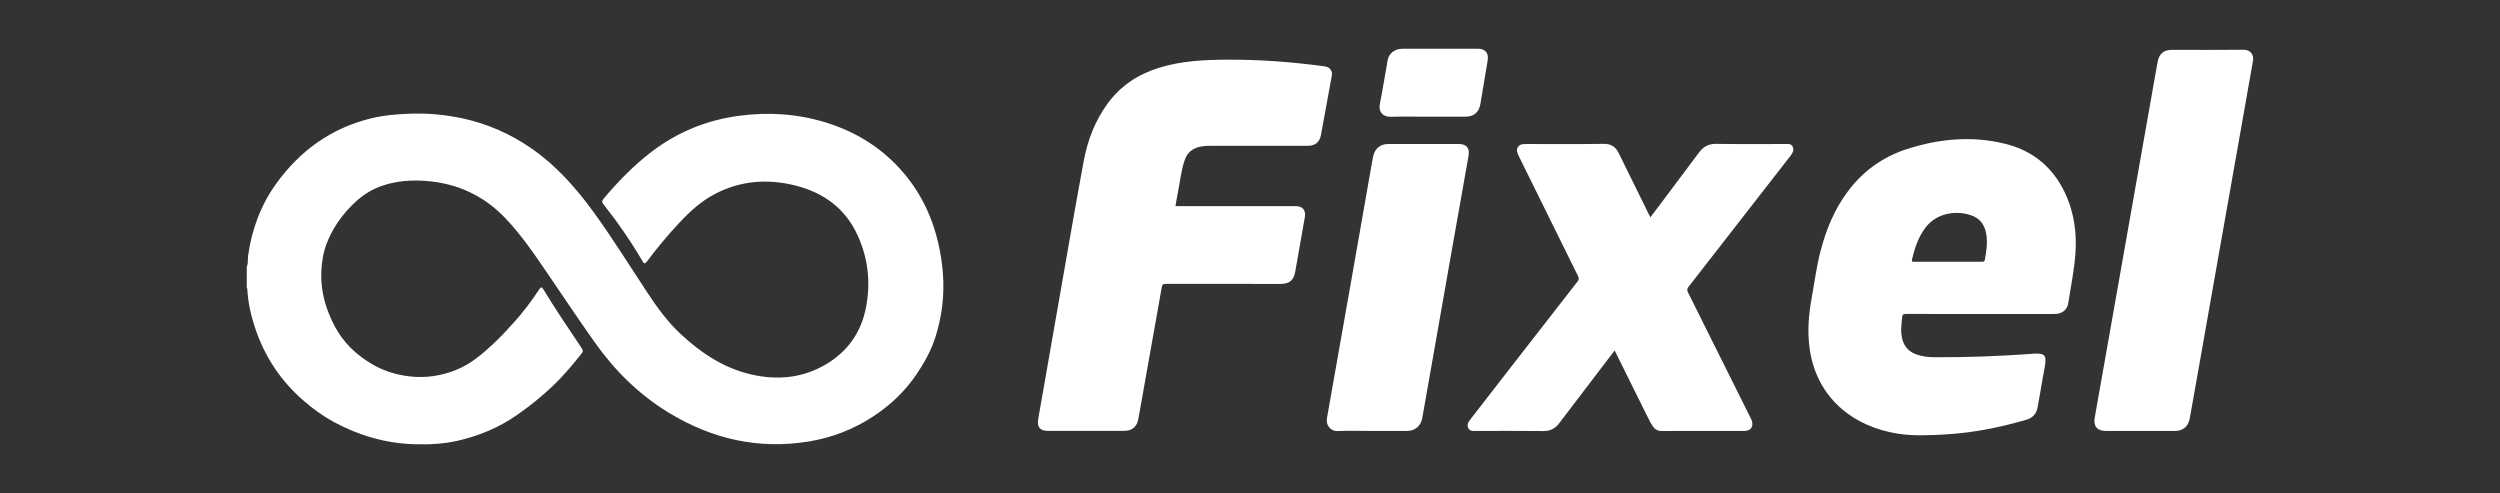 <?xml version="1.0" encoding="UTF-8"?><svg id="Layer_1" xmlns="http://www.w3.org/2000/svg" viewBox="0 0 1801.42 355.27"><rect x="0" y="0" width="1801.42" height="355.27" fill="#333333" stroke="none"/><defs><style>.cls-1{fill:#fff;}</style></defs><path class="cls-1" d="M177.84,192.01c1.14-2.49,.57-5.19,.93-7.78,2.66-18.94,9.14-36.48,20.29-51.94,17.04-23.62,39.43-39.88,68.03-46.93,9.58-2.36,19.31-3.15,29.17-3.45,12.63-.38,25.03,.78,37.33,3.45,17.96,3.91,34.42,11.21,49.53,21.71,18.05,12.54,32.26,28.72,45.04,46.37,13.64,18.84,25.86,38.61,38.69,57.99,6.86,10.36,14.19,20.42,23.29,28.95,14.65,13.73,31.02,24.72,50.89,29.38,18.97,4.45,37.39,2.73,54.29-7.34,15.48-9.22,25.18-22.86,28.67-40.8,3.54-18.16,1.52-35.71-6.16-52.36-8.85-19.19-24.5-30.52-44.74-35.58-19.92-4.99-39.28-3.59-57.75,5.99-10.07,5.22-18.26,12.76-25.92,20.94-8.27,8.82-15.96,18.13-23.24,27.78-1.37,1.82-2.03,1.81-3.19-.15-8.39-14.32-17.8-27.96-28.11-40.97-1.31-1.65-1.17-2.63,.16-4.21,10.36-12.24,21.45-23.73,34.22-33.51,18.86-14.44,40.06-23.08,63.67-26.17,21.39-2.79,42.36-1.34,62.92,5.13,20.26,6.38,37.94,17.12,52.34,32.79,14.4,15.67,23.51,34.19,28.13,54.94,1.52,6.82,2.55,13.67,3.09,20.65,1.21,15.56-.6,30.76-5.24,45.57-3.1,9.91-8.1,18.95-13.97,27.57-8.34,12.25-18.87,22.11-31.18,30.16-13.84,9.05-28.98,14.99-45.25,17.76-36.85,6.29-70.94-1.55-102.53-20.96-21.01-12.91-38.17-29.91-52.46-50-11.64-16.36-22.74-33.09-34.06-49.66-9.63-14.1-19.2-28.33-31.11-40.64-15.3-15.82-34.15-24.52-56.16-26.27-10.97-.87-21.73-.1-32.22,3.49-7.29,2.5-13.63,6.51-19.25,11.75-9.36,8.72-16.59,18.86-21.02,30.94-1.69,4.61-2.52,9.38-3.05,14.22-1.72,15.85,1.96,30.63,9.39,44.48,6.35,11.85,15.75,20.77,27.45,27.47,8.5,4.87,17.67,7.55,27.18,8.54,11.15,1.16,22.12-.49,32.66-4.72,10.28-4.12,18.47-11.02,26.44-18.43,5.55-5.16,10.67-10.68,15.71-16.31,6.56-7.33,12.46-15.17,17.85-23.38,1.13-1.71,1.78-1.93,2.94,0,8.49,14.05,17.73,27.62,26.85,41.26,2.18,3.25,2.14,3.25-.36,6.36-6.07,7.57-12.31,14.99-19.33,21.7-8.07,7.7-16.73,14.67-25.89,21.08-13.25,9.27-27.81,15.32-43.49,18.83-9.95,2.23-20.07,2.68-30.22,2.42-20.79-.53-40.21-6.17-58.46-15.99-7.71-4.15-14.74-9.29-21.39-14.98-16.62-14.24-28.35-31.79-35.31-52.48-3.03-9.01-5.15-18.26-5.68-27.81-.03-.49,.04-1.01-.43-1.36v-15.5Z"/><path class="cls-1" d="M847.01,148.51h2.88c27.83,0,55.67,0,83.5,0,5.34,0,7.73,2.89,6.8,8.18-2.3,13.03-4.61,26.06-6.89,39.09-1.07,6.11-4.2,8.8-10.39,8.8-27.58,0-55.17,.02-82.75-.04-1.87,0-2.66,.31-3.02,2.4-5.54,31.57-11.21,63.12-16.83,94.68-1.06,5.94-4.45,8.87-10.46,8.87-18.25,0-36.5,0-54.75,0-5.81,0-8.01-2.83-6.98-8.67,5.28-29.99,10.49-59.99,15.76-89.98,5.62-31.95,11.08-63.94,17.02-95.83,2.78-14.92,8.13-28.99,17.21-41.41,9.29-12.71,21.73-20.92,36.59-25.61,16.4-5.18,33.37-5.94,50.39-5.99,22.69-.07,45.27,1.6,67.76,4.59,2.04,.27,4.18,.43,5.67,2.21,1.08,1.29,1.5,2.76,1.19,4.42-2.61,14.33-5.2,28.66-7.85,42.97-.98,5.3-4.15,7.87-9.6,7.87-23.17,.01-46.33,0-69.5,0-4.61,0-9.17,.23-13.27,2.71-3.08,1.87-4.89,4.71-5.99,8.03-2.39,7.22-3.15,14.79-4.63,22.21-.68,3.41-1.22,6.86-1.86,10.47Z"/><path class="cls-1" d="M1426.85,226.26c-17.83,0-35.66,.03-53.49-.04-1.84,0-2.53,.42-2.73,2.37-.55,5.22-1.25,10.38,.06,15.62,1.39,5.58,4.73,9.21,10.06,11.13,4.21,1.52,8.61,2.03,13.01,2.06,22.58,.15,45.14-.69,67.67-2.24,2.81-.19,5.63-.61,8.47-.23,2.81,.38,3.98,1.53,4,4.4,.02,4.02-1.13,7.89-1.77,11.83-1.2,7.39-2.55,14.75-3.85,22.12-.81,4.6-3.38,7.77-7.88,9.09-19.3,5.65-38.91,9.58-59.05,10.69-11.24,.62-22.5,1.17-33.67-.55-31.54-4.85-58.58-25.21-63.69-61.18-1.73-12.15-.78-24.27,1.4-36.29,2.08-11.45,3.53-23.02,6.48-34.31,4.08-15.6,10.13-30.27,19.94-43.23,10.94-14.46,25.06-24.53,42.26-30.08,23.26-7.5,47-9.7,70.88-3.78,21.15,5.24,36.03,18.42,44.46,38.59,5.29,12.67,6.98,25.93,6.12,39.6-.78,12.41-3.33,24.56-5.26,36.79-.74,4.67-4.39,7.51-9.43,7.6-5.08,.09-10.16,.02-15.25,.02-12.91,0-25.83,0-38.74,0Zm-23.26-37.67c8.16,0,16.32,0,24.48,.01,1.06,0,1.85,0,2.12-1.39,1.11-5.74,1.96-11.49,1.22-17.34-.78-6.21-3.39-11.46-9.37-14.06-10.23-4.45-25.98-3.37-34.73,8.36-5.03,6.75-7.62,14.5-9.55,22.57-.42,1.74,.14,1.89,1.61,1.88,8.08-.06,16.15-.03,24.23-.03Z"/><path class="cls-1" d="M1163.49,252.52c-2.37,3.1-4.57,5.99-6.78,8.88-11.06,14.5-22.13,28.99-33.17,43.52-2.91,3.83-6.47,5.75-11.5,5.68-16.33-.21-32.66-.09-48.99-.07-2.07,0-4.1,.02-5.12-2.21-1-2.19-.06-4.02,1.27-5.74,10.31-13.29,20.61-26.59,30.93-39.87,15.52-19.98,31.04-39.97,46.63-59.9,1.13-1.44,1.03-2.45,.28-3.97-14.17-28.61-28.29-57.24-42.41-85.87-.55-1.11-1.08-2.26-1.4-3.46-.68-2.59,.95-5.08,3.59-5.54,1.06-.19,2.16-.2,3.23-.2,18.5-.01,37,.15,55.49-.11,5.37-.07,8.61,2.08,10.85,6.64,7.13,14.55,14.32,29.08,21.48,43.62,.39,.79,.8,1.57,1.35,2.66,3.76-5,7.36-9.77,10.94-14.54,8.05-10.72,16.13-21.42,24.12-32.19,3.09-4.16,6.85-6.26,12.28-6.18,16.58,.24,33.16,.08,49.74,.1,2.04,0,4.37-.44,5.47,1.96,1.13,2.44,0,4.49-1.5,6.42-24.49,31.48-48.96,62.97-73.49,94.41-1.13,1.45-1.29,2.46-.46,4.13,14.95,29.88,29.84,59.79,44.73,89.7,.41,.82,.88,1.62,1.17,2.48,1.52,4.59-.58,7.63-5.43,7.64-19.83,.04-39.66,0-59.49,.03-2.73,0-4.78-1.07-6.31-3.33-1.36-2.01-2.47-4.15-3.54-6.31-7.94-16-15.88-32-23.99-48.37Z"/><path class="cls-1" d="M1542.28,310.51c-8.25,0-16.49,0-24.74,0-6.33,0-9.23-3.28-8.15-9.52,3.37-19.34,6.83-38.66,10.25-57.98,4.9-27.69,9.78-55.38,14.67-83.06,5.6-31.71,11.21-63.43,16.81-95.14,1.2-6.8,2.39-13.61,3.63-20.4,1.01-5.55,4.38-8.45,10-8.46,17.33-.04,34.66,.09,51.98-.08,5.19-.05,7.42,3.93,6.7,7.94-2.82,15.72-5.54,31.45-8.32,47.18-4.75,26.87-9.51,53.73-14.26,80.6-5.59,31.63-11.17,63.26-16.76,94.89-2.06,11.64-4.11,23.27-6.2,34.91-1.08,6-4.85,9.13-10.89,9.13-8.25,0-16.49,0-24.74,0Z"/><path class="cls-1" d="M988.84,310.51c-8.33,0-16.67-.23-24.99,.08-5.54,.21-8.5-4.74-7.72-9.12,11.03-62.02,21.91-124.06,32.79-186.11,.72-4.13,1.69-7.97,5.73-10.23,1.82-1.02,3.74-1.37,5.76-1.37,16.91-.01,33.83-.03,50.74,0,5.65,.01,8.01,3.02,7.04,8.48-4.29,24.08-8.55,48.16-12.79,72.25-5.43,30.82-10.84,61.64-16.27,92.46-1.41,8.03-2.86,16.06-4.26,24.1-1.02,5.87-5.13,9.44-11.03,9.45-8.33,.02-16.67,0-25,0Z"/><path class="cls-1" d="M1028.89,84.09c-8.91,0-17.83-.19-26.73,.07-5.41,.16-9.06-3.31-7.89-9.16,2.1-10.52,3.76-21.13,5.64-31.69,.88-4.94,5.17-8.19,11-8.2,17.99-.04,35.98-.05,53.97,0,5.48,.02,7.98,3.16,7.07,8.57-1.74,10.42-3.47,20.84-5.23,31.26-1.02,6.03-4.69,9.13-10.84,9.14-8.99,.02-17.99,0-26.98,0Z"/></svg>